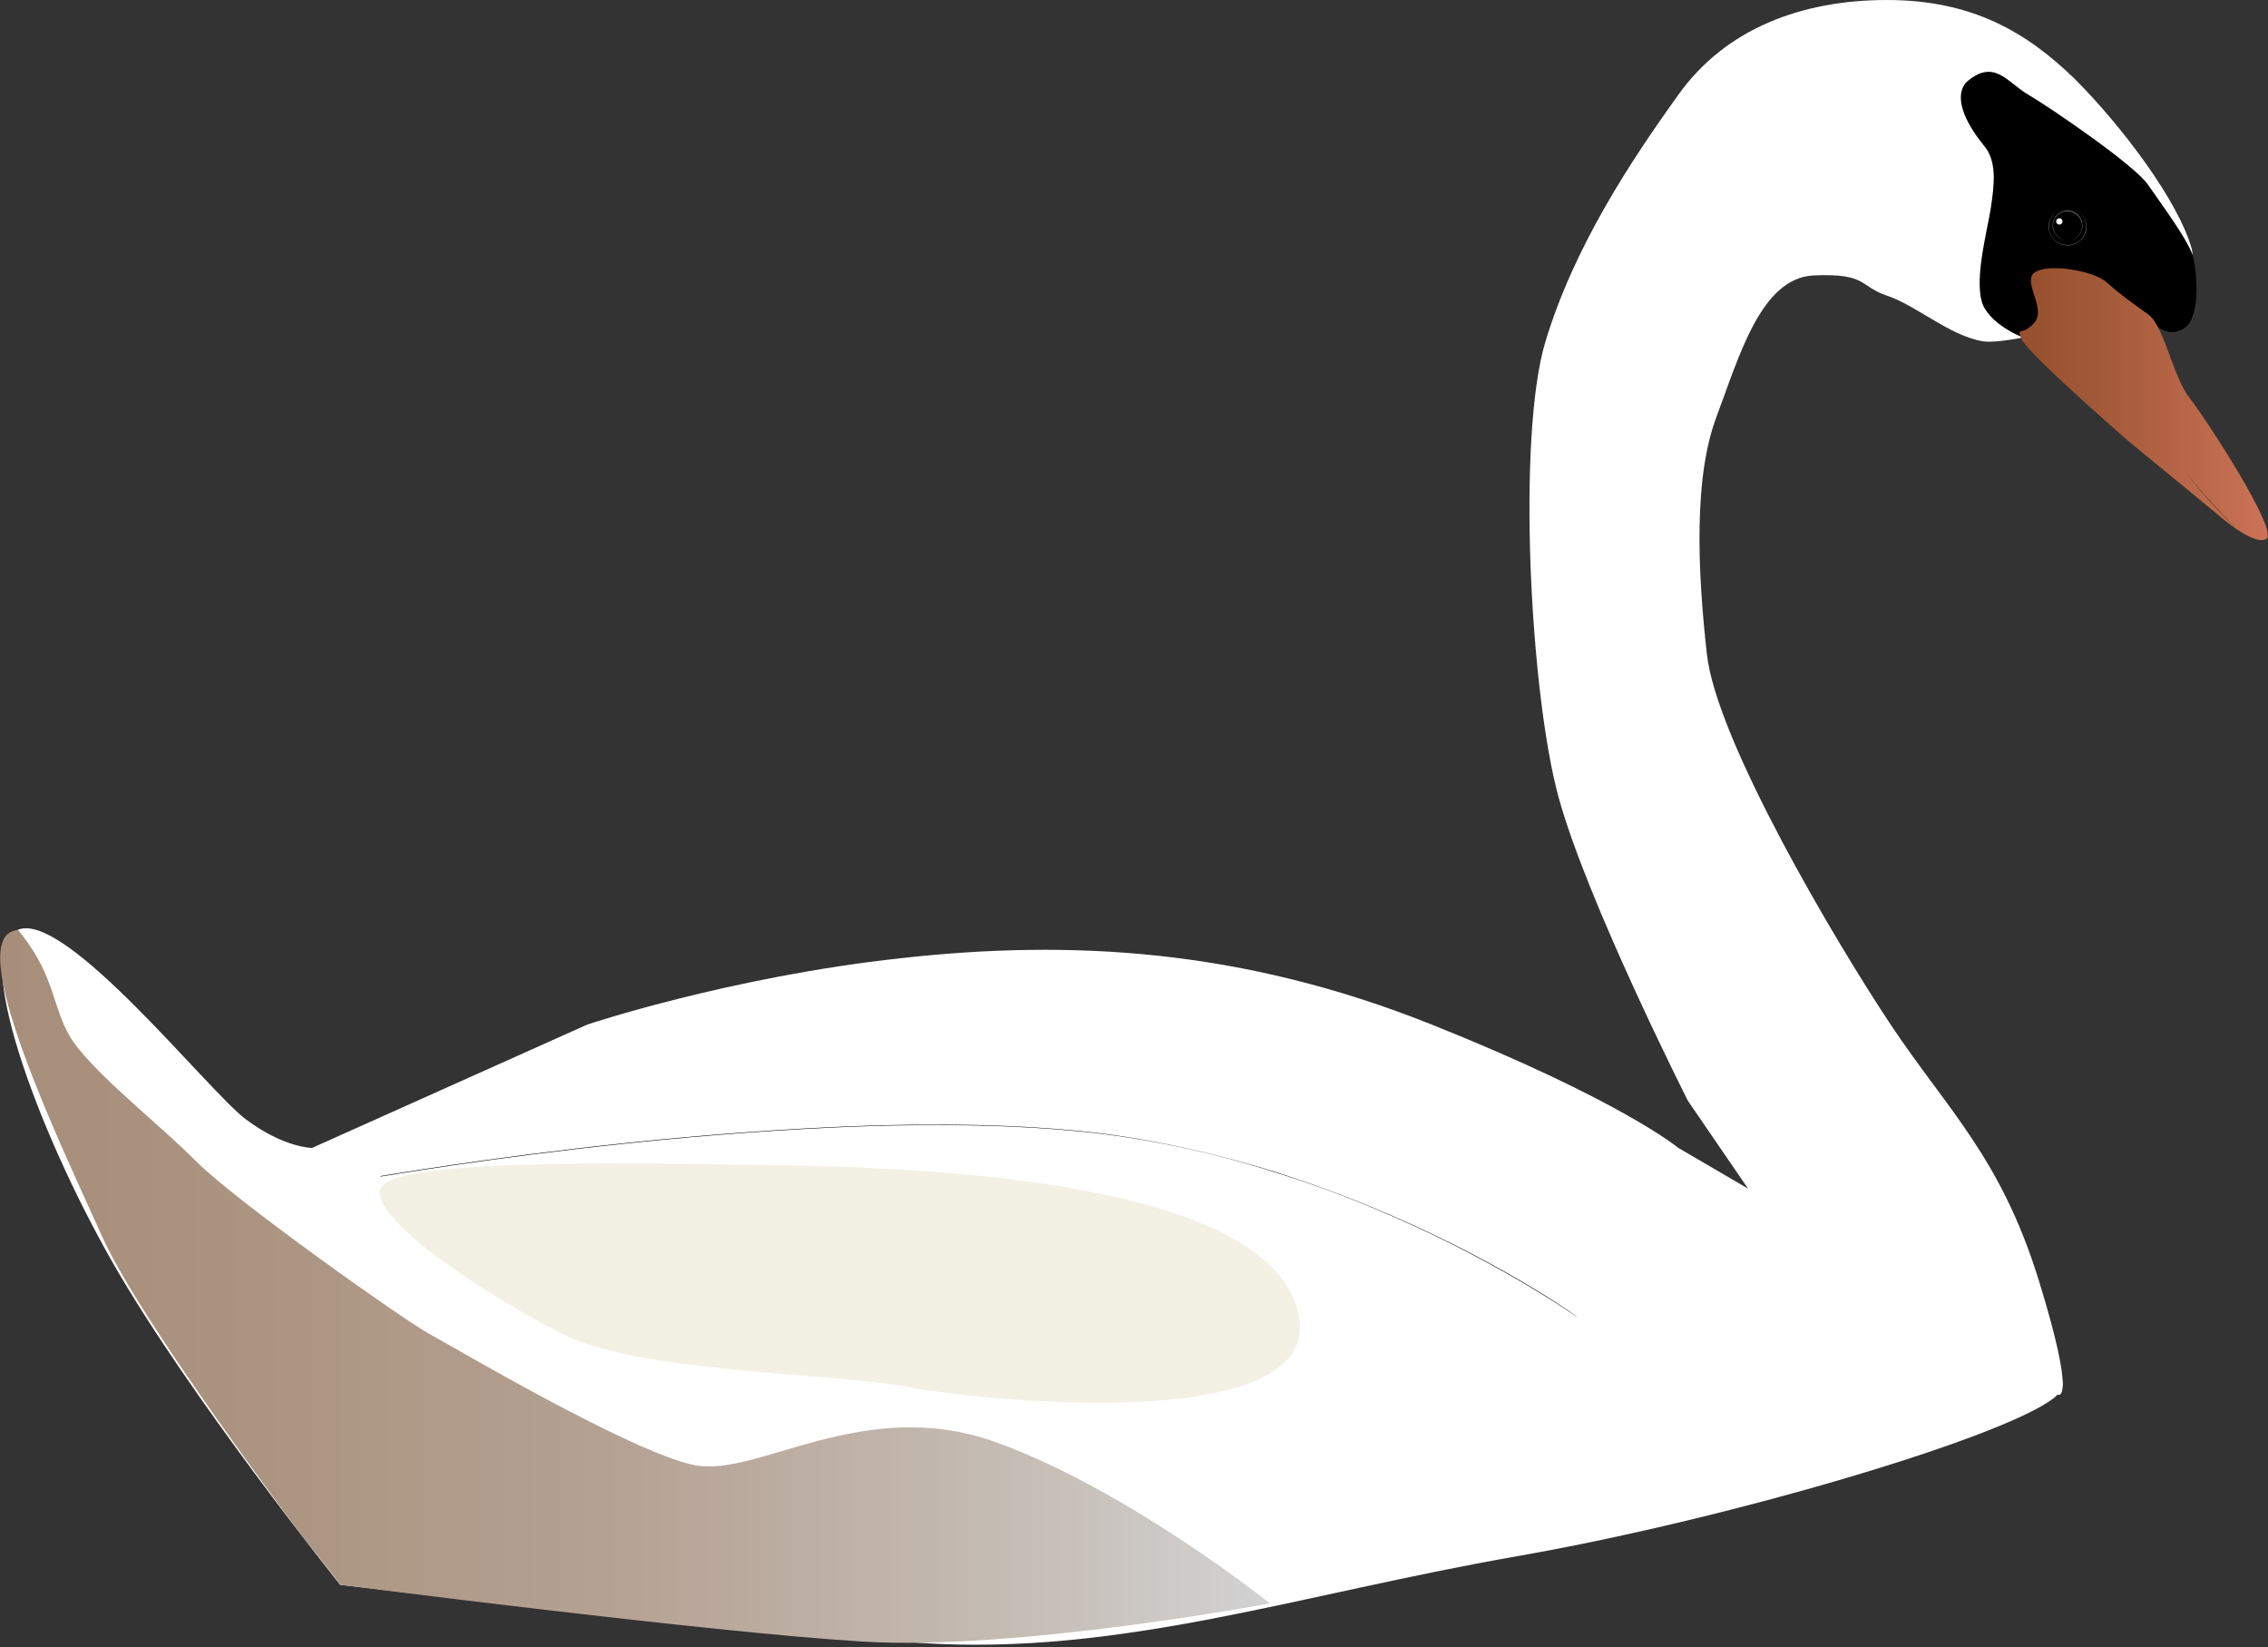 
        <svg xmlns:rdf="http://www.w3.org/1999/02/22-rdf-syntax-ns#" xmlns="http://www.w3.org/2000/svg" xmlns:cc="http://creativecommons.org/ns#" xmlns:xlink="http://www.w3.org/1999/xlink" xmlns:dc="http://purl.org/dc/elements/1.1/" x="0px" y="0px" width="500" height="363" viewBox="0 0 500 363" xml:space="preserve">
            <rect x="0" y="0" width="500" height="363" fill="#333333" stroke="none"/>
            <title>Cygnus olor (Mute Swan) 1</title>
            <desc xmlns:ian_image_library="https://ian.umces.edu/media-library/">
                <ian_image_library:title>Cygnus olor (Mute Swan) 1</ian_image_library:title>
                <ian_image_library:descr>Illustration of Cygnus olor (Mute Swan)</ian_image_library:descr>
                <ian_image_library:scene>
                    <ian_image_library:contains>bird, mute, swan, Chordata, Aves, Anseriformes, Anatidae, Cygnus, olor</ian_image_library:contains>
                    <ian_image_library:when>2004-01-01</ian_image_library:when>
                </ian_image_library:scene>
            </desc>
            
<g id="ian_symbols_d3bf79f98dcf7d2419f2a539e4933b99">
	<g id="ian_symbols_754da6b63a959fc4f1b933d6111f36ea">
		<g>
			<path fill="#FFFFFF" d="M416,0c-18.8,0-35.6,6.3-46,20.9c-10.5,14.6-23,33.5-29.3,54.4c-6.3,20.9-3.4,77.4,2.9,100.4
				c6.3,23,28.5,66.9,28.5,66.9l27.2,39.7l54.4,25.1c0,0,4.2,2.1-4.2-25.1c-8.4-27.2-20.1-37.6-32.7-56.5
				c-12.5-18.8-38.4-62.7-40.5-81.6c-2.1-18.8-2.9-39,2.1-52.3c5-13.3,9.8-30.7,21.5-31.2c11.8-0.5,9.9,2.4,16.2,4.5
				c6.3,2.1,13.6,8.7,20.9,10c7.3,1.3,49.1-9.8,46.2-20.3c-2.9-10.5-15.3-27-25.8-37.5C446.8,7.1,434.8,0,416,0L416,0z"/>
			<path fill="#FFFFFF" d="M453.6,307.4c-8.4,8.4-71.1,27.2-119.2,35.6c-48.1,8.4-87.5,22-131.5,19.1
				c-43.9-2.9-127.9-12.8-127.9-12.8s-33.5-41.8-50.2-71.1C8.1,248.9-6.5,209.1,4,204.9c10.5-4.2,41.8,35.5,50.2,41.8
				c8.4,6.3,14.6,6.3,14.6,6.3l60.7-27.2c0,0,31.4-10.5,69-14.6c37.6-4.2,75.3-2.1,117.1,14.6c41.8,16.7,54.4,27.2,54.4,27.2
				l50.2,29.3C420.1,282.3,462,299,453.6,307.4L453.6,307.4z"/>
				<linearGradient id="ian_symbols_de58142a82e9d3c43d30b5642bc2ac66" gradientUnits="userSpaceOnUse" x1="1418.805" y1="2599.26" x2="15.96" y2="2599.26" gradientTransform="matrix(0.2 0 0 -0.2 -3.186 802.326)">
				<stop  offset="0" style="stop-color:#D2D3D4"/>
				<stop  offset="0.175" style="stop-color:#C7BFB8"/>
				<stop  offset="0.51" style="stop-color:#B5A294"/>
				<stop  offset="0.797" style="stop-color:#AB9480"/>
				<stop  offset="1" style="stop-color:#A78E7A"/>
			</linearGradient>
			<path fill="url(#ian_symbols_de58142a82e9d3c43d30b5642bc2ac66)" d="M153,322.9c-13.9-2.9-52.5-25.7-58.5-29c-6-3.3-42.6-29.3-51-37.7c-8.4-8.4-19.3-16.8-25.9-24.7
				C11,223.7,13.4,216.4,4,205c-13.2,0.7,10.1,48.7,18.5,67.5c8.4,18.8,44.3,66.3,44.3,66.3l8.3,10.5c0,0,81.6,10.5,115,12.5
				c33.5,2.1,89.9-8.4,89.9-8.4s-31.4-25.1-60.6-35.6C190.1,307.4,166.9,325.8,153,322.9L153,322.9z"/>
			<path fill="#F3F1E4" d="M171.2,256.8c41,0.6,108.4,4.8,115,32.5c6.6,27.7-71.1,19.3-86.7,16.3c-15.7-3-58.4-3-75.3-11.5
				c-16.9-8.4-42.2-25.3-40.4-31.9C85.7,255.6,130.3,256.2,171.2,256.8L171.2,256.8z"/>
			<path d="M433.4,18.2c6.2-5.5,9-0.1,13.8,2.7c4.8,2.8,23.7,15.7,26.4,19.9c2.8,4.1,9.3,12.7,10,16.2c0.7,3.5,1.7,13.5-2.5,15.6
				c-4.1,2.1-6-1.8-8.7-2.5c-2.8-0.7-20.3,5.4-22.3,5.4c-2.1,0-9.8-2.8-12.6-7.6c-2.8-4.8,0.7-17.3,1.4-22.1
				c0.7-4.8,1.5-10.3-1.6-13.8C434.3,28.3,430.3,22,433.4,18.2L433.4,18.2z"/>
				<linearGradient id="ian_symbols_169b248af6ce0fe4bdab6913946ea1d3" gradientUnits="userSpaceOnUse" x1="2520.97" y1="3573.071" x2="2246.874" y2="3573.071" gradientTransform="matrix(0.2 0 0 -0.2 -3.186 802.326)">
				<stop  offset="0" style="stop-color:#CD7458"/>
				<stop  offset="0.22" style="stop-color:#BF6B4D"/>
				<stop  offset="0.73" style="stop-color:#A15837"/>
				<stop  offset="1" style="stop-color:#96502E"/>
			</linearGradient>
			<path fill="url(#ian_symbols_169b248af6ce0fe4bdab6913946ea1d3)" d="M499.6,118.8c-2.9,1.6-10.8-5.5-10.8-5.5l-19.6-16.1c0,0-22.2-19.3-23.5-22.4
				c-1.3-3.1,0.1-0.5,2.8-3.7c2.7-3.1-2.7-9,0-11c2.7-2.1,12.8-0.6,15.9,2.1c3,2.7,5.7,4.6,9.2,7.1c3.5,2.5,5.4,13.7,9.1,18.4
				C486.4,92.4,502.6,117.3,499.6,118.8L499.6,118.8z"/>
			<path d="M492.8,116.3c-0.1-0.1-8.4-8.2-10.8-12.3c-2.5-4.1-2.5-4.1-12.3-13.9l-0.2-0.2c-9.8-9.9-20.8-18.6-20.9-18.7l0,0
				c0.1,0.1,11.1,8.8,20.9,18.7l0.2,0.2c9.8,9.8,9.8,9.8,12.3,13.9C484.5,108.1,492.8,116.2,492.8,116.3L492.8,116.3z"/>
			<path fill="#6D6E71" d="M455.8,53c-1.8,0-3.3-1.5-3.3-3.3h0v0c0-1.8,1.5-3.3,3.3-3.3c1.8,0,3.3,1.5,3.3,3.3
				C459.1,51.5,457.7,53,455.8,53z M452.6,49.7L452.6,49.7c0,1.8,1.5,3.3,3.2,3.3c1.8,0,3.2-1.5,3.2-3.2c0-1.8-1.5-3.2-3.2-3.2
				C454.1,46.5,452.6,47.9,452.6,49.7z"/>
			<path fill="#FFFFFF" d="M453.3,48.8c0,0.4,0.3,0.7,0.7,0.7c0.4,0,0.7-0.3,0.7-0.7c0-0.4-0.3-0.7-0.7-0.7
				C453.6,48.1,453.3,48.4,453.3,48.8L453.3,48.8z"/>
			<path fill="#8B766A" d="M455.8,54.1c-2.3,0-4.1-1.9-4.2-4.1h0v0c0-2.3,1.9-4.2,4.2-4.2c2.3,0,4.2,1.9,4.2,4.2
				C460,52.2,458.1,54.1,455.8,54.1z M451.7,49.9L451.7,49.9c0,2.3,1.8,4.1,4.1,4.1c2.3,0,4.1-1.8,4.1-4.1c0-2.3-1.9-4.1-4.1-4.1
				C453.5,45.8,451.7,47.7,451.7,49.9z"/>
			<path d="M347.9,290.4C347.9,290.4,347.9,290.4,347.9,290.4c-0.2-0.1-12.4-8.8-31.9-18.2c-11.5-5.5-23.2-10.2-34.8-13.8
				c-14.5-4.6-28.9-7.6-42.8-9c-13.9-1.4-30.7-1.8-49.9-1.1c-15.3,0.6-32.2,1.8-50.2,3.7c-30.6,3.2-54.1,7.3-54.3,7.3
				c0,0-0.1,0-0.1,0c0,0,0-0.1,0-0.1c0.2,0,23.7-4.1,54.3-7.3c18-1.9,34.9-3.1,50.2-3.7c19.2-0.7,36-0.3,49.9,1.1
				c13.9,1.4,28.3,4.5,42.9,9c11.6,3.7,23.3,8.3,34.8,13.8C335.6,281.5,347.8,290.2,347.9,290.4C348,290.4,348,290.4,347.9,290.4
				C348,290.4,347.9,290.4,347.9,290.4z"/>
		</g>
	</g>
</g>
</svg>
